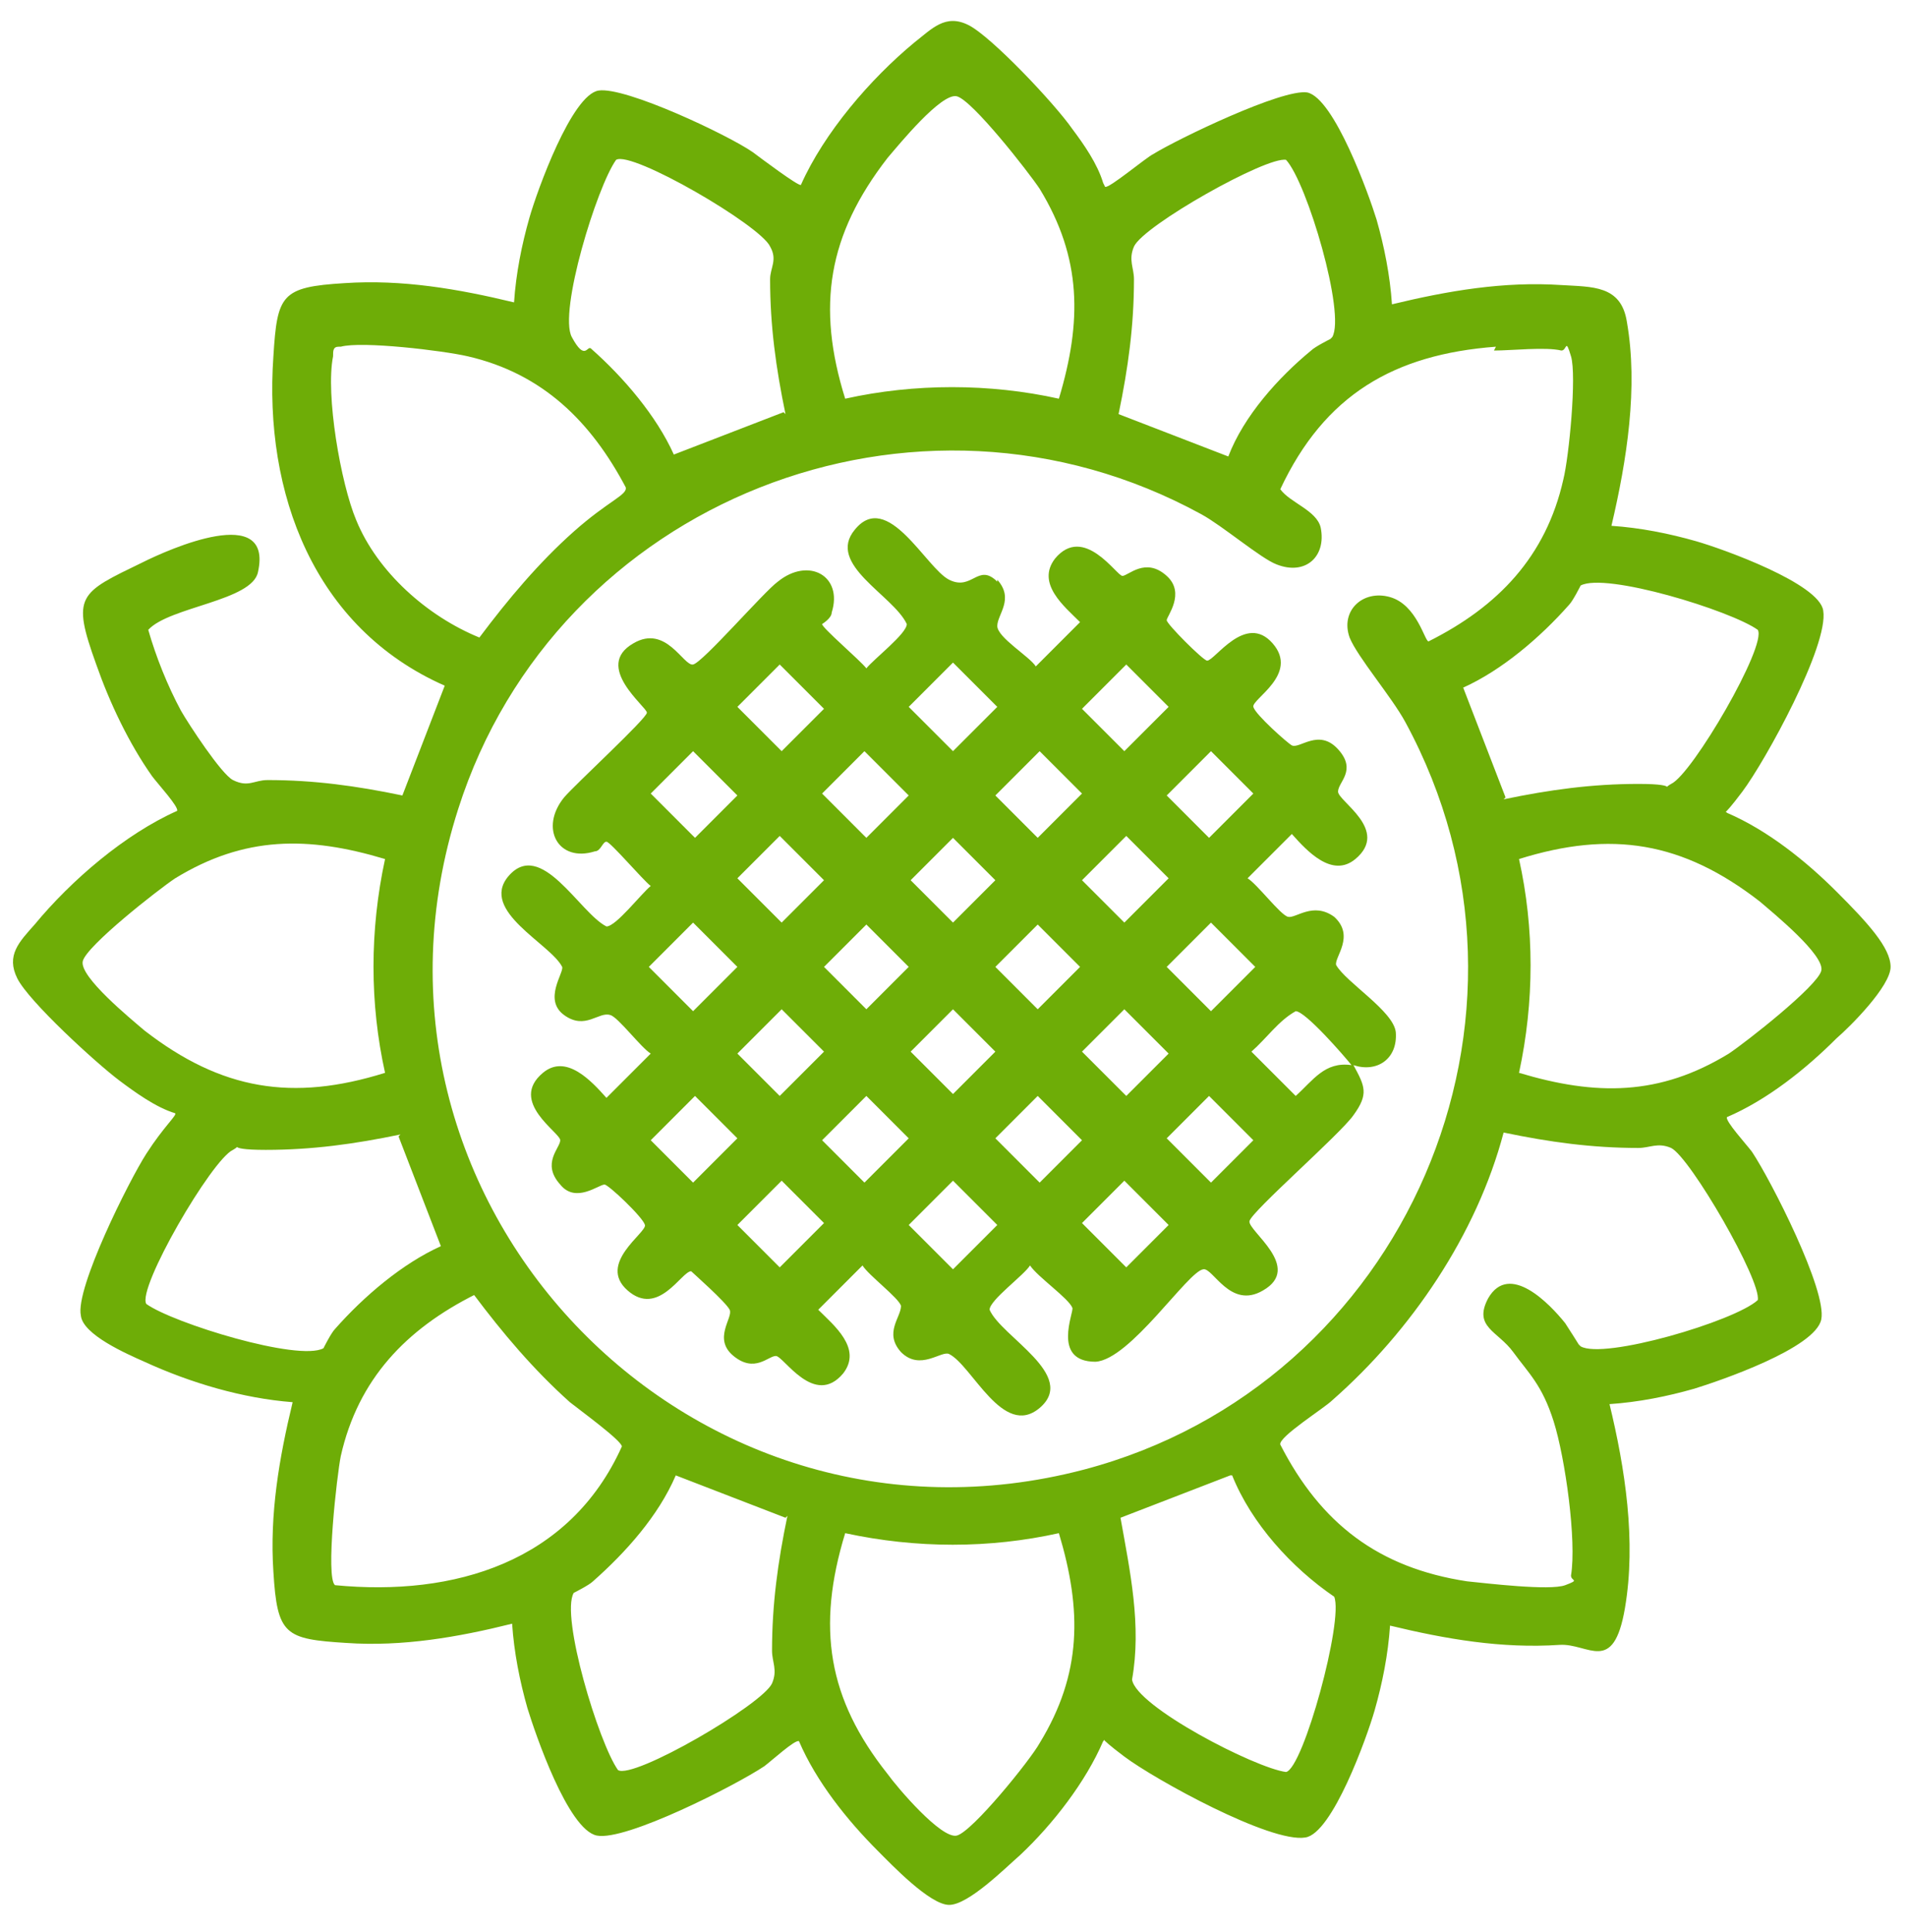 <?xml version="1.0" encoding="UTF-8"?>
<svg id="Capa_1" xmlns="http://www.w3.org/2000/svg" version="1.1" viewBox="0 0 99 100.3">
  <!-- Generator: Adobe Illustrator 29.8.1, SVG Export Plug-In . SVG Version: 2.1.1 Build 2)  -->
  <defs>
    <style>
      .st0 {
        fill: #6ead07;
      }
    </style>
  </defs>
  <path class="st0" d="M57.4,9.7c.2.1,2.1-1.5,2.5-1.7,1.3-.8,6.7-3.4,8-3.2,1.4.3,3.2,5.3,3.6,6.6.4,1.4.7,2.9.8,4.4,2.9-.7,5.8-1.2,8.8-1,1.6.1,3.1,0,3.4,1.9.6,3.4,0,7.2-.8,10.6,1.5.1,3,.4,4.4.8,1.4.4,6.4,2.2,6.6,3.6.3,1.8-3,7.8-4.2,9.4s-.9.9-.8,1.1c2.1.9,4.1,2.5,5.7,4.1s2.8,2.9,2.8,3.9-2.1,3.1-2.8,3.7c-1.6,1.6-3.6,3.2-5.7,4.1-.1.2,1,1.4,1.3,1.8,1,1.5,3.9,7.2,3.6,8.7s-5.3,3.2-6.6,3.6c-1.4.4-2.9.7-4.4.8.8,3.3,1.4,7.1.8,10.6s-1.9,1.8-3.4,1.9c-3,.2-5.9-.3-8.8-1-.1,1.5-.4,3-.8,4.4s-2.2,6.4-3.6,6.6c-1.8.3-7.8-3-9.4-4.2s-.9-.9-1.1-.8c-.9,2.1-2.6,4.3-4.3,5.9-.8.7-2.7,2.6-3.7,2.6s-3-2.1-3.7-2.8c-1.6-1.6-3.2-3.6-4.1-5.7-.2-.1-1.4,1-1.8,1.3-1.5,1-7.2,3.9-8.7,3.6-1.5-.3-3.2-5.3-3.6-6.6-.4-1.4-.7-2.9-.8-4.4-2.8.7-5.7,1.2-8.6,1-3.2-.2-3.6-.4-3.8-3.7-.2-3,.3-5.9,1-8.8-2.6-.2-5.3-1-7.7-2.1-.9-.4-3.2-1.4-3.3-2.4-.3-1.4,2.5-7,3.4-8.4s1.6-2,1.5-2.1c-1-.3-2.1-1.1-2.9-1.7-1.2-.9-4.7-4.1-5.3-5.3-.6-1.2.1-1.9.9-2.8,1.9-2.3,4.7-4.7,7.4-5.9.1-.2-1-1.4-1.3-1.8-1.2-1.7-2.2-3.8-2.9-5.8-1.3-3.6-.9-3.7,2.4-5.3,1.4-.7,6.8-3.1,6,.5-.3,1.5-4.6,1.8-5.7,3,.4,1.4,1,2.9,1.7,4.2.4.7,2.1,3.3,2.7,3.6.8.4,1.1,0,1.8,0,2.4,0,4.6.3,7,.8l2.2-5.7c-6.8-3-9.4-10-8.9-17.1.2-3.2.4-3.6,3.7-3.8,3-.2,5.9.3,8.8,1,.1-1.5.4-3,.8-4.4s2.2-6.4,3.6-6.6c1.4-.2,6.7,2.3,8,3.2.4.3,2.4,1.8,2.5,1.7,1.2-2.7,3.6-5.5,5.9-7.4.9-.7,1.6-1.5,2.8-.9s4.5,4.1,5.4,5.4c.6.8,1.3,1.8,1.6,2.8ZM55,20.7c1.2-4,1.2-7.3-1-10.9-.6-.9-3.5-4.6-4.3-4.8s-3,2.5-3.6,3.2c-3.1,4-3.7,7.7-2.2,12.5,3.6-.8,7.5-.8,11.1,0ZM40.8,21.5c-.5-2.4-.8-4.6-.8-7,0-.6.4-1,0-1.7-.5-1.1-7.2-5-8-4.5-1,1.4-3,7.9-2.3,9.2s.8.4,1,.6c1.7,1.5,3.4,3.5,4.3,5.5l5.7-2.2ZM69.2,17.5c.7-1.2-1.3-8-2.4-9.2-1-.2-7.4,3.4-7.9,4.5-.3.7,0,1.1,0,1.7,0,2.4-.3,4.6-.8,7l5.7,2.2c.8-2.1,2.6-4.1,4.3-5.5.2-.2,1-.6,1-.6ZM17.6,18c-.3,0-.3.2-.3.5-.4,2,.4,6.6,1.2,8.5,1.1,2.7,3.7,5,6.4,6.1,1.5-2,3.1-3.9,4.9-5.5s2.8-1.9,2.7-2.3c-1.8-3.4-4.3-5.9-8.2-6.8-1.3-.3-5.5-.8-6.6-.5ZM77.7,18c-5.3.4-8.9,2.5-11.2,7.4.5.7,1.9,1.1,2.1,2,.3,1.5-.8,2.5-2.3,1.9-.8-.3-2.8-2-3.9-2.6-14.8-8.1-33.5-.7-38.6,15.3-6.5,20.3,11.9,39.7,32.5,34.3,16.7-4.4,25-23.5,16.7-38.8-.7-1.3-2.5-3.4-2.9-4.4-.5-1.4.7-2.5,2.1-2.1s1.8,2.3,2,2.3c3.6-1.8,6.1-4.4,7-8.4.3-1.2.7-5.4.4-6.4s-.2-.3-.5-.3c-.8-.2-2.6,0-3.5,0ZM78.1,41.5c2.4-.5,4.6-.8,7-.8s1,.4,1.7,0c1.1-.5,5-7.2,4.5-8-1.4-1-7.9-3-9.2-2.3,0,0-.4.8-.6,1-1.5,1.7-3.5,3.4-5.5,4.3l2.2,5.7ZM20,44.6c-4-1.2-7.3-1.2-10.9,1-.9.6-4.6,3.5-4.8,4.3s2.5,3,3.2,3.6c4,3.1,7.7,3.7,12.5,2.2-.8-3.6-.8-7.4,0-11.1ZM78.9,55.7c4,1.2,7.3,1.2,10.9-1,.9-.6,4.6-3.5,4.8-4.3s-2.5-3-3.2-3.6c-4-3.1-7.7-3.7-12.5-2.2.8,3.6.8,7.4,0,11.1ZM20.8,58.9c-2.4.5-4.6.8-7,.8s-1-.4-1.7,0c-1.1.5-5,7.2-4.5,8,1.4,1,7.9,3,9.2,2.3,0,0,.4-.8.6-1,1.5-1.7,3.5-3.4,5.5-4.3l-2.2-5.7ZM82.1,69.9c1.2.7,8-1.3,9.2-2.4.2-1-3.5-7.4-4.5-7.9-.7-.3-1.1,0-1.7,0-2.4,0-4.6-.3-7-.8-1.4,5.3-4.8,10.3-8.9,13.9-.4.4-2.8,1.9-2.7,2.3,2.1,4.1,5.1,6.4,9.7,7.1,1,.1,4.3.5,5.1.2s.3-.2.3-.5c.3-1.8-.3-6.1-.9-8s-1.3-2.5-2.1-3.6-2.1-1.3-1.3-2.8c1.1-1.9,3.2.3,4,1.3.2.3.7,1.1.7,1.1ZM24.7,67.2c-3.6,1.8-6.1,4.4-7,8.4-.2,1-.8,6.3-.3,6.7,6.2.6,12.2-1.2,14.9-7.2,0-.3-2.2-1.9-2.7-2.3-1.9-1.7-3.5-3.6-5-5.6ZM40.8,78.8l-5.7-2.2c-.9,2.1-2.6,4-4.3,5.5-.2.2-1,.6-1,.6-.7,1.2,1.3,7.8,2.3,9.2.8.5,7.5-3.4,8-4.5.3-.7,0-1.1,0-1.7,0-2.4.3-4.6.8-7ZM63.9,76.6l-5.7,2.2c.5,2.8,1.1,5.6.6,8.4.2,1.4,6.4,4.6,8,4.8.9-.2,3-7.9,2.5-9.1-2.2-1.5-4.3-3.8-5.3-6.3ZM55,79.6c-3.6.8-7.4.8-11.1,0-1.5,4.9-.9,8.6,2.2,12.5.5.7,2.8,3.4,3.6,3.2s3.8-3.9,4.3-4.8c2.2-3.6,2.2-6.9,1-10.9Z"/>
  <path class="st0" d="M51.8,30.1c.9,1,0,1.8,0,2.4s1.7,1.6,2,2.1l2.3-2.3c-.8-.8-2.3-2-1.3-3.3,1.5-1.8,3.2.9,3.5.9s1.2-1,2.3,0c1,.9,0,2.1,0,2.3s1.9,2.1,2.1,2.1c.4,0,2-2.5,3.4-.9,1.4,1.6-1.1,2.9-1,3.3s1.8,1.9,2,2c.4.2,1.4-.9,2.4.2s0,1.7,0,2.2,2.7,2,.9,3.5c-1.2,1-2.5-.4-3.3-1.3l-2.3,2.3c.5.3,1.7,1.9,2.1,2s1.3-.8,2.4,0c1.1,1,0,2.1.1,2.5.5.9,3,2.4,3.1,3.5.1,1.4-1,2.1-2.2,1.7.6,1.1.8,1.5,0,2.6-.7,1-5.3,5-5.4,5.5s2.8,2.4.7,3.6c-1.7,1-2.6-1.2-3.1-1.1-.8.1-3.8,4.7-5.6,4.8-2.3,0-1.1-2.6-1.2-2.8-.2-.5-1.8-1.6-2.2-2.2-.3.5-2.1,1.8-2.1,2.3.6,1.4,4.6,3.4,2.6,5.1-1.9,1.6-3.5-2.2-4.7-2.8-.4-.2-1.5.9-2.5-.1-.9-1,0-1.8,0-2.4-.1-.4-1.7-1.6-2-2.1l-2.3,2.3c.8.8,2.3,2,1.3,3.3-1.5,1.8-3.1-.9-3.5-.9s-1.1.9-2.2,0,0-2-.2-2.4-1.9-1.9-2-2c-.5,0-1.7,2.4-3.3,1s1-3,.9-3.4-1.9-2.1-2.1-2.1c-.3,0-1.5,1-2.3,0-1-1.1,0-1.9,0-2.3s-2.7-2-.9-3.5c1.2-1,2.5.4,3.3,1.3l2.3-2.3c-.5-.3-1.7-1.9-2.1-2-.6-.2-1.3.8-2.4,0s0-2.2-.1-2.5c-.6-1.2-4.3-2.9-2.8-4.7,1.7-2,3.7,1.9,5.1,2.6.5,0,1.8-1.7,2.3-2.1-.4-.3-2.1-2.3-2.3-2.3s-.3.5-.6.5c-1.9.6-2.9-1.2-1.6-2.8.6-.7,4.3-4.1,4.3-4.4s-2.8-2.4-.7-3.6c1.7-1,2.6,1.2,3.1,1.1s3.7-3.8,4.4-4.3c1.6-1.3,3.4-.3,2.8,1.6,0,.3-.5.6-.5.6,0,.2,2,1.9,2.3,2.3.4-.5,2.1-1.8,2.1-2.3-.7-1.5-4.2-3.1-2.7-4.9,1.7-2.1,3.7,2,4.9,2.6s1.5-.9,2.5.1ZM40.5,34.5l-2.2,2.2,2.3,2.3,2.2-2.2-2.3-2.3ZM49.5,34.4l-2.3,2.3,2.3,2.3,2.3-2.3-2.3-2.3ZM58.5,34.5l-2.3,2.3,2.2,2.2,2.3-2.3-2.2-2.2ZM36,39l-2.2,2.2,2.3,2.3,2.2-2.2-2.3-2.3ZM44.9,39l-2.2,2.2,2.3,2.3,2.2-2.2-2.3-2.3ZM54,39l-2.3,2.3,2.2,2.2,2.3-2.3-2.2-2.2ZM62.9,39l-2.3,2.3,2.2,2.2,2.3-2.3-2.2-2.2ZM40.5,43.4l-2.2,2.2,2.3,2.3,2.2-2.2-2.3-2.3ZM58.5,43.4l-2.3,2.3,2.2,2.2,2.3-2.3-2.2-2.2ZM49.5,43.5l-2.2,2.2,2.2,2.2,2.2-2.2-2.2-2.2ZM36,47.9l-2.3,2.3,2.3,2.3,2.3-2.3-2.3-2.3ZM45,48l-2.2,2.2,2.2,2.2,2.2-2.2-2.2-2.2ZM53.9,48l-2.2,2.2,2.2,2.2,2.2-2.2-2.2-2.2ZM62.9,47.9l-2.3,2.3,2.3,2.3,2.3-2.3-2.3-2.3ZM40.6,52.4l-2.3,2.3,2.2,2.2,2.3-2.3-2.2-2.2ZM49.5,52.4l-2.2,2.2,2.2,2.2,2.2-2.2-2.2-2.2ZM58.4,52.4l-2.2,2.2,2.3,2.3,2.2-2.2-2.3-2.3ZM70.2,55.3c-.4-.5-2.4-2.8-2.9-2.8-.9.5-1.5,1.4-2.3,2.1l2.3,2.3c.9-.8,1.5-1.8,2.9-1.6ZM36.1,56.9l-2.3,2.3,2.2,2.2,2.3-2.3-2.2-2.2ZM45,56.9l-2.3,2.3,2.2,2.2,2.3-2.3-2.2-2.2ZM53.9,56.9l-2.2,2.2,2.3,2.3,2.2-2.2-2.3-2.3ZM62.8,56.9l-2.2,2.2,2.3,2.3,2.2-2.2-2.3-2.3ZM40.6,61.3l-2.3,2.3,2.2,2.2,2.3-2.3-2.2-2.2ZM49.5,61.3l-2.3,2.3,2.3,2.3,2.3-2.3-2.3-2.3ZM58.4,61.3l-2.2,2.2,2.3,2.3,2.2-2.2-2.3-2.3Z"/>
</svg>